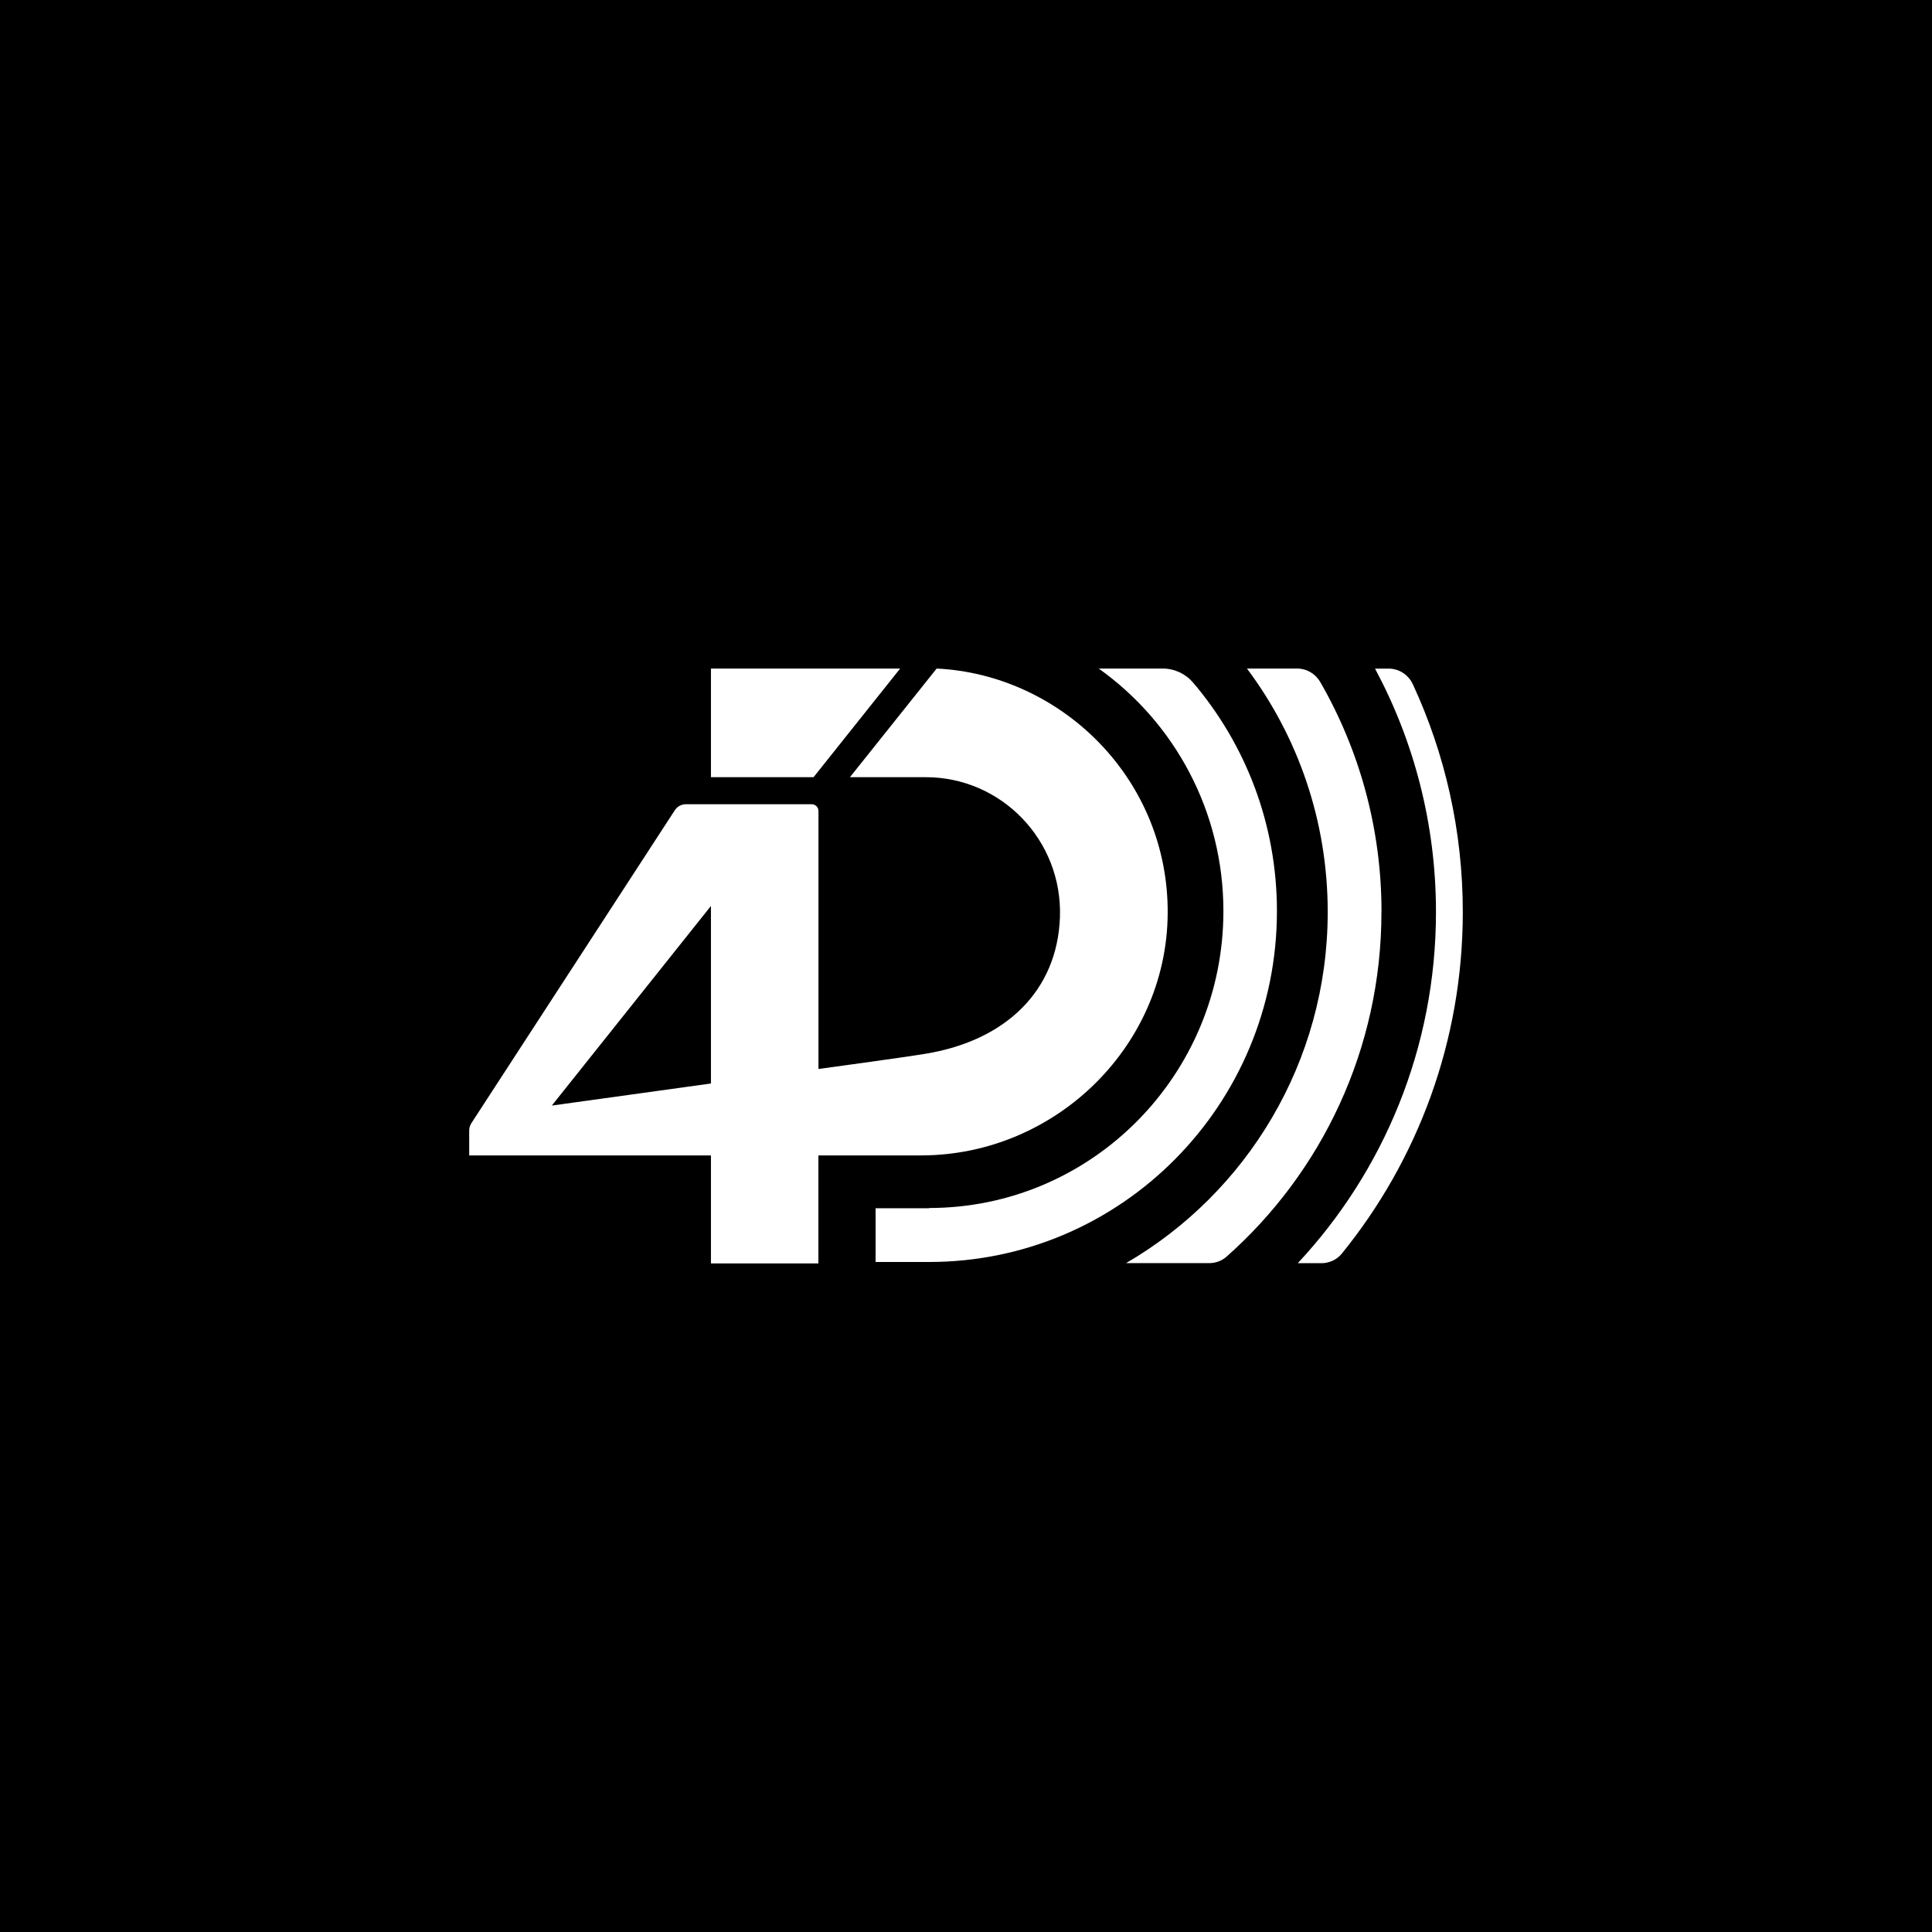 <svg width="175" height="175" viewBox="0 0 175 175" fill="none" xmlns="http://www.w3.org/2000/svg">
<rect width="175" height="175" fill="#151515" style="fill:#151515;fill:color(display-p3 0.082 0.082 0.082);fill-opacity:1;"/>
<path d="M108.061 61.825C107.377 61.022 106.375 60.557 105.319 60.557H99.522C106.357 65.423 110.816 73.452 110.816 82.526C110.816 97.382 98.88 109.42 84.16 109.42V109.444H79.311V114.31H84.16C101.562 114.31 115.664 100.081 115.664 82.526C115.664 74.617 112.802 67.385 108.061 61.819V61.825Z" fill="white" style="fill:white;fill-opacity:1;"/>
<path d="M125.131 82.604C125.131 95.034 119.706 106.202 111.107 113.821C110.675 114.207 110.111 114.413 109.529 114.413H101.998C112.919 108.068 120.264 96.199 120.264 82.604C120.264 74.328 117.546 66.697 112.949 60.557H117.498C118.362 60.557 119.154 61.028 119.592 61.783C123.12 67.91 125.137 75.022 125.137 82.604H125.131Z" fill="white" style="fill:white;fill-opacity:1;"/>
<path d="M132.5 82.61C132.5 94.346 128.389 105.116 121.543 113.549C121.092 114.105 120.408 114.419 119.694 114.419H117.552C125.317 106.106 130.07 94.913 130.07 82.61C130.07 74.635 128.071 67.126 124.549 60.563H125.785C126.727 60.563 127.573 61.119 127.975 61.982C130.88 68.248 132.5 75.239 132.5 82.61Z" fill="white" style="fill:white;fill-opacity:1;"/>
<path d="M81.535 60.557H64.397V70.397H73.692L81.535 60.557Z" fill="white" style="fill:white;fill-opacity:1;"/>
<path d="M84.842 60.557L76.987 70.397H83.858C90.722 70.397 96.255 76.126 96.009 83.087C95.769 89.71 91.154 94.237 83.858 95.445C81.517 95.831 74.136 96.827 74.136 96.827V73.452C74.13 73.114 73.86 72.848 73.53 72.848H62.123C61.715 72.848 61.343 73.054 61.12 73.398L42.698 101.735C42.572 101.934 42.5 102.164 42.5 102.393V104.657H64.397V114.443H74.13V104.657H83.419C95.709 104.657 106 94.539 105.766 82.175C105.544 70.21 95.901 61.095 84.842 60.557ZM49.989 100.135L64.397 82.061V98.143L49.989 100.141V100.135Z" fill="white" style="fill:white;fill-opacity:1;"/>
</svg>
